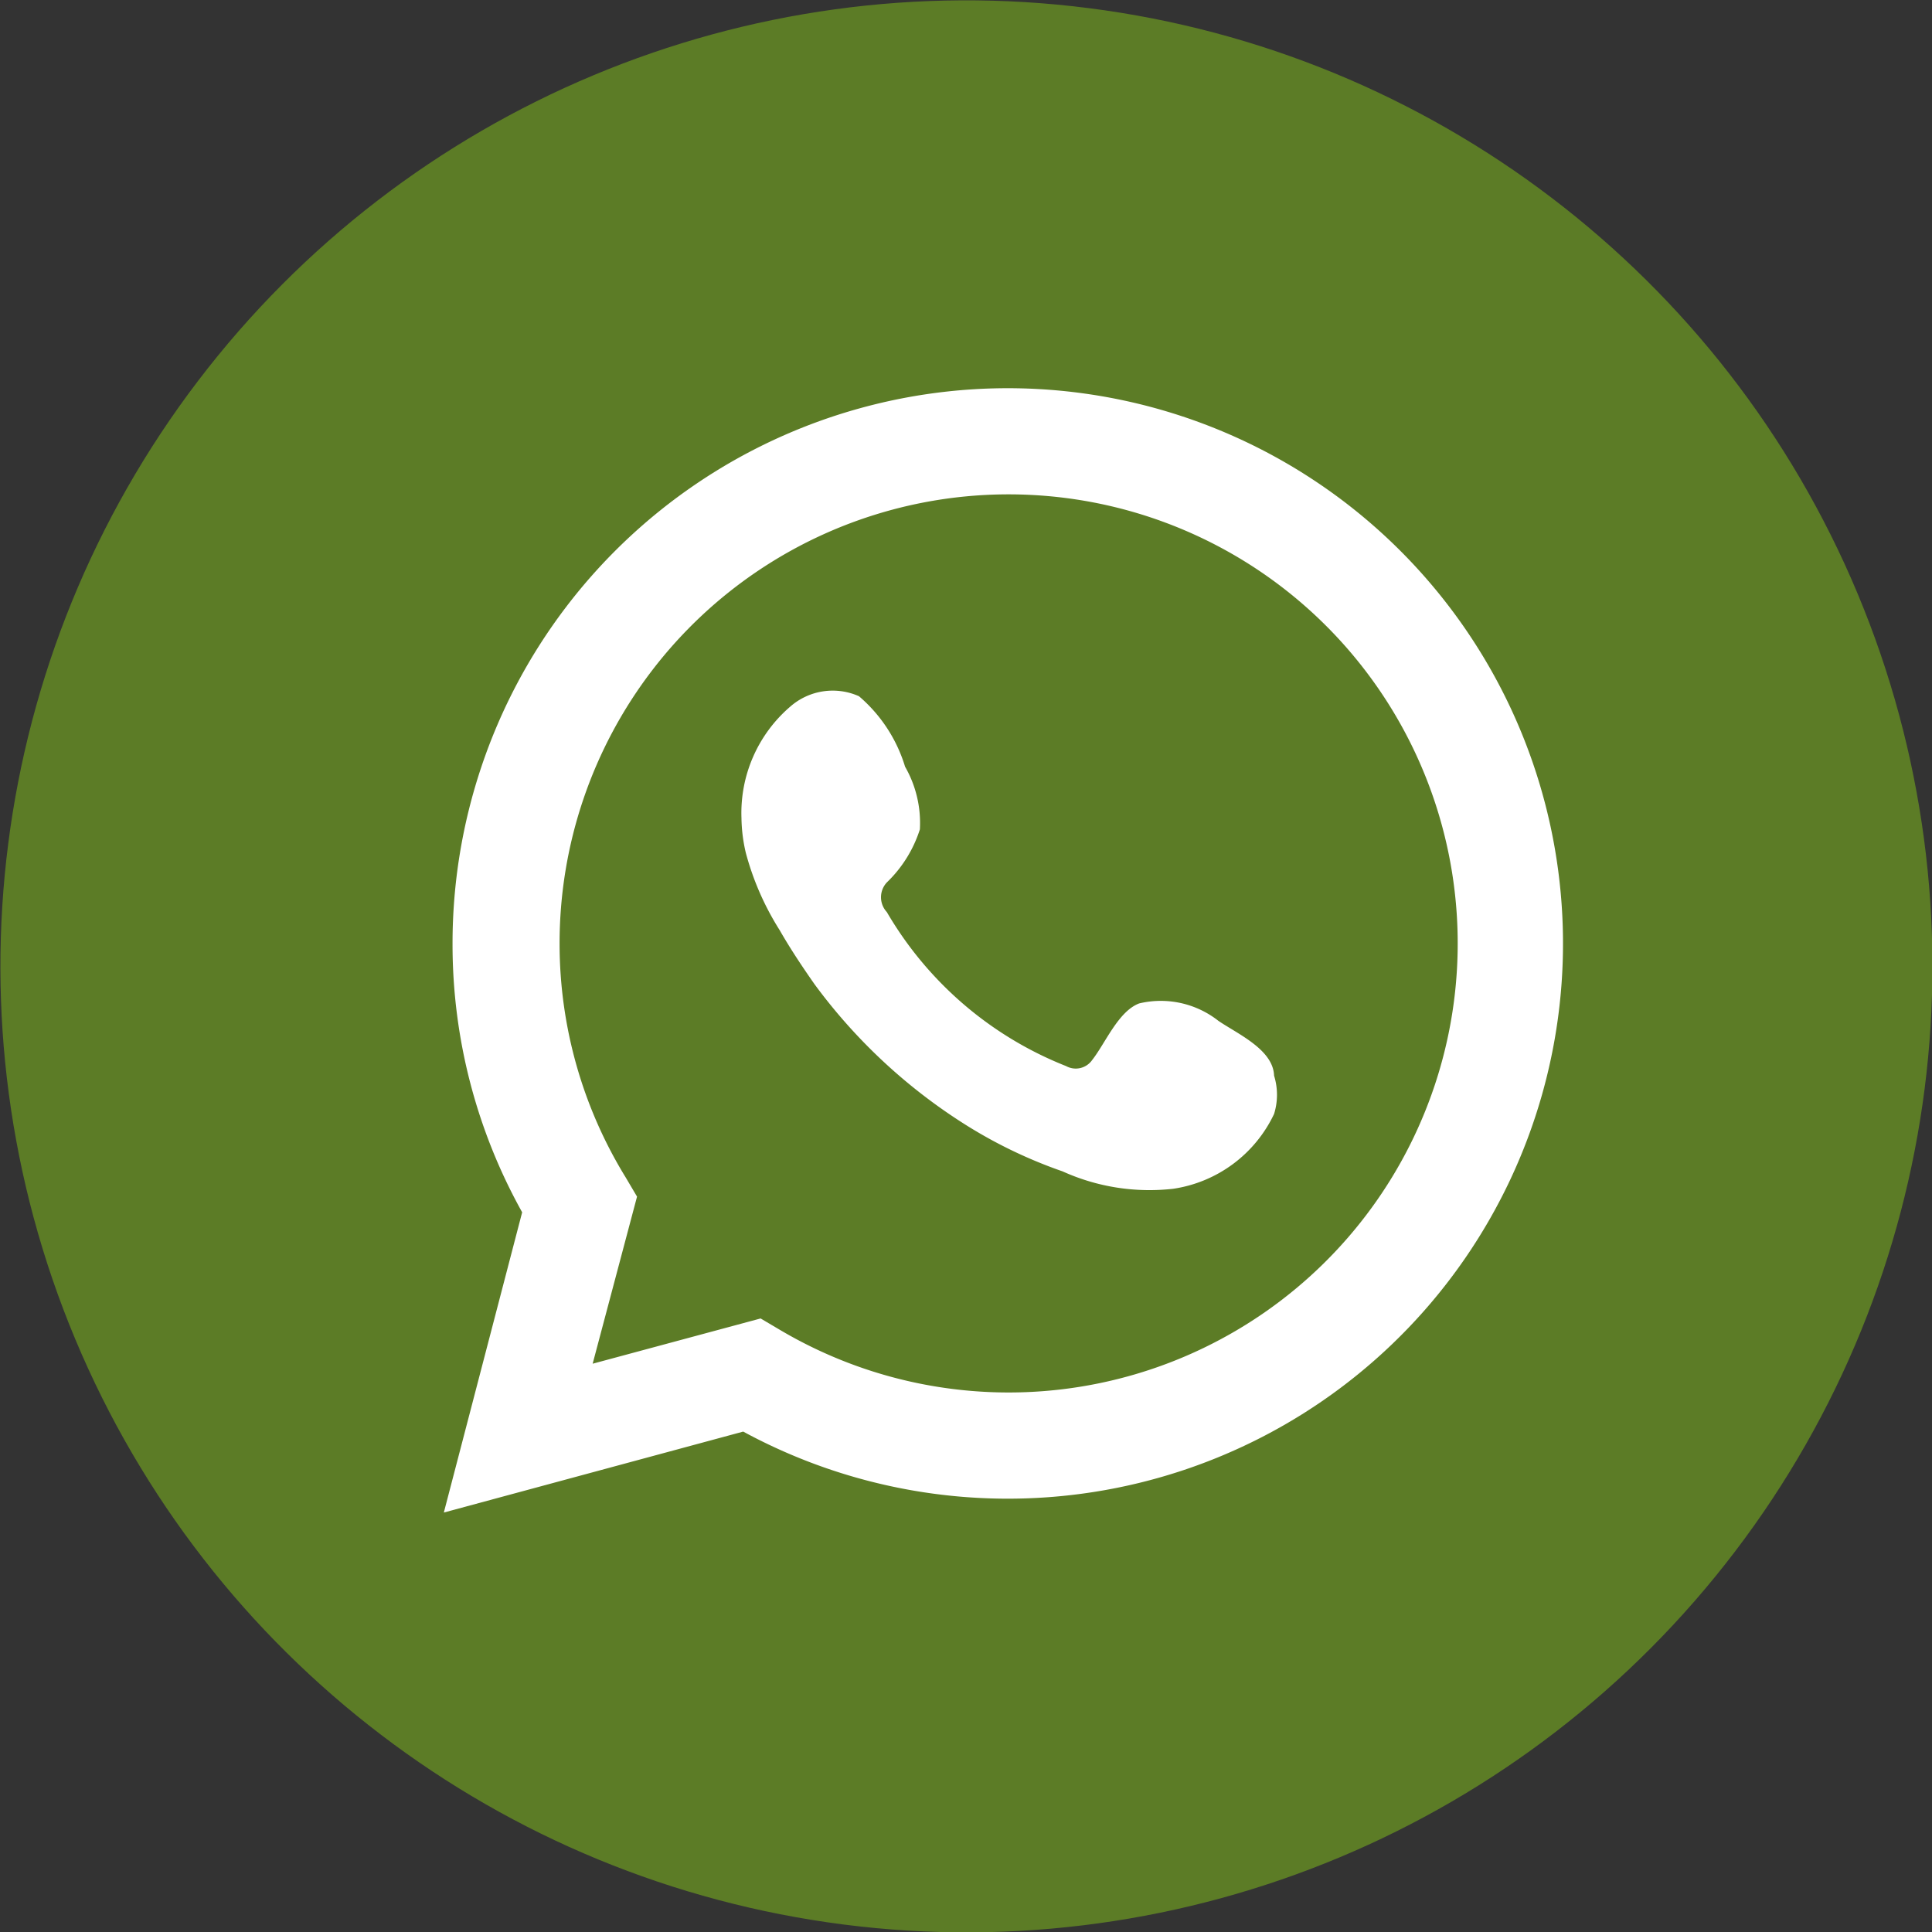 <svg xmlns="http://www.w3.org/2000/svg" viewBox="0 0 22.2 22.2"><rect x="0" y="0" width="22.2" height="22.2" fill="#333333" stroke="none"/><g id="Capa_2" data-name="Capa 2"><g id="HOME"><g id="Capa_15" data-name="Capa 15"><g id="Capa_16" data-name="Capa 16"><circle cx="11.1" cy="11.1" r="11.1" transform="translate(-3.42 5.15) rotate(-22.71)" style="fill:#5c7c26"/><path d="M5.1,17.38,6,13.93a6.32,6.32,0,0,1-.8-3.08,6.38,6.38,0,1,1,3.34,5.6Zm3.64-2.23.22.13a5.16,5.16,0,1,0-2.53-4.43,5.13,5.13,0,0,0,.76,2.68l.13.22-.51,1.92Z" style="fill:#fff"/><path d="M14,11.73a1.07,1.07,0,0,0-.91-.2c-.24.09-.39.46-.54.65a.23.23,0,0,1-.3.07,4.15,4.15,0,0,1-2.06-1.77.25.25,0,0,1,0-.34,1.46,1.46,0,0,0,.38-.61,1.3,1.3,0,0,0-.17-.72A1.72,1.72,0,0,0,9.87,8a.74.74,0,0,0-.79.12A1.61,1.61,0,0,0,8.52,9.4a1.83,1.83,0,0,0,.05.4,3.21,3.21,0,0,0,.39.89c.12.21.26.42.4.62a6.36,6.36,0,0,0,1.76,1.63,5.45,5.45,0,0,0,1.09.52,2.42,2.42,0,0,0,1.27.2,1.53,1.53,0,0,0,1.16-.86.74.74,0,0,0,0-.44C14.63,12.06,14.22,11.88,14,11.73Z" style="fill:#fff;fill-rule:evenodd"/></g></g></g></g></svg>